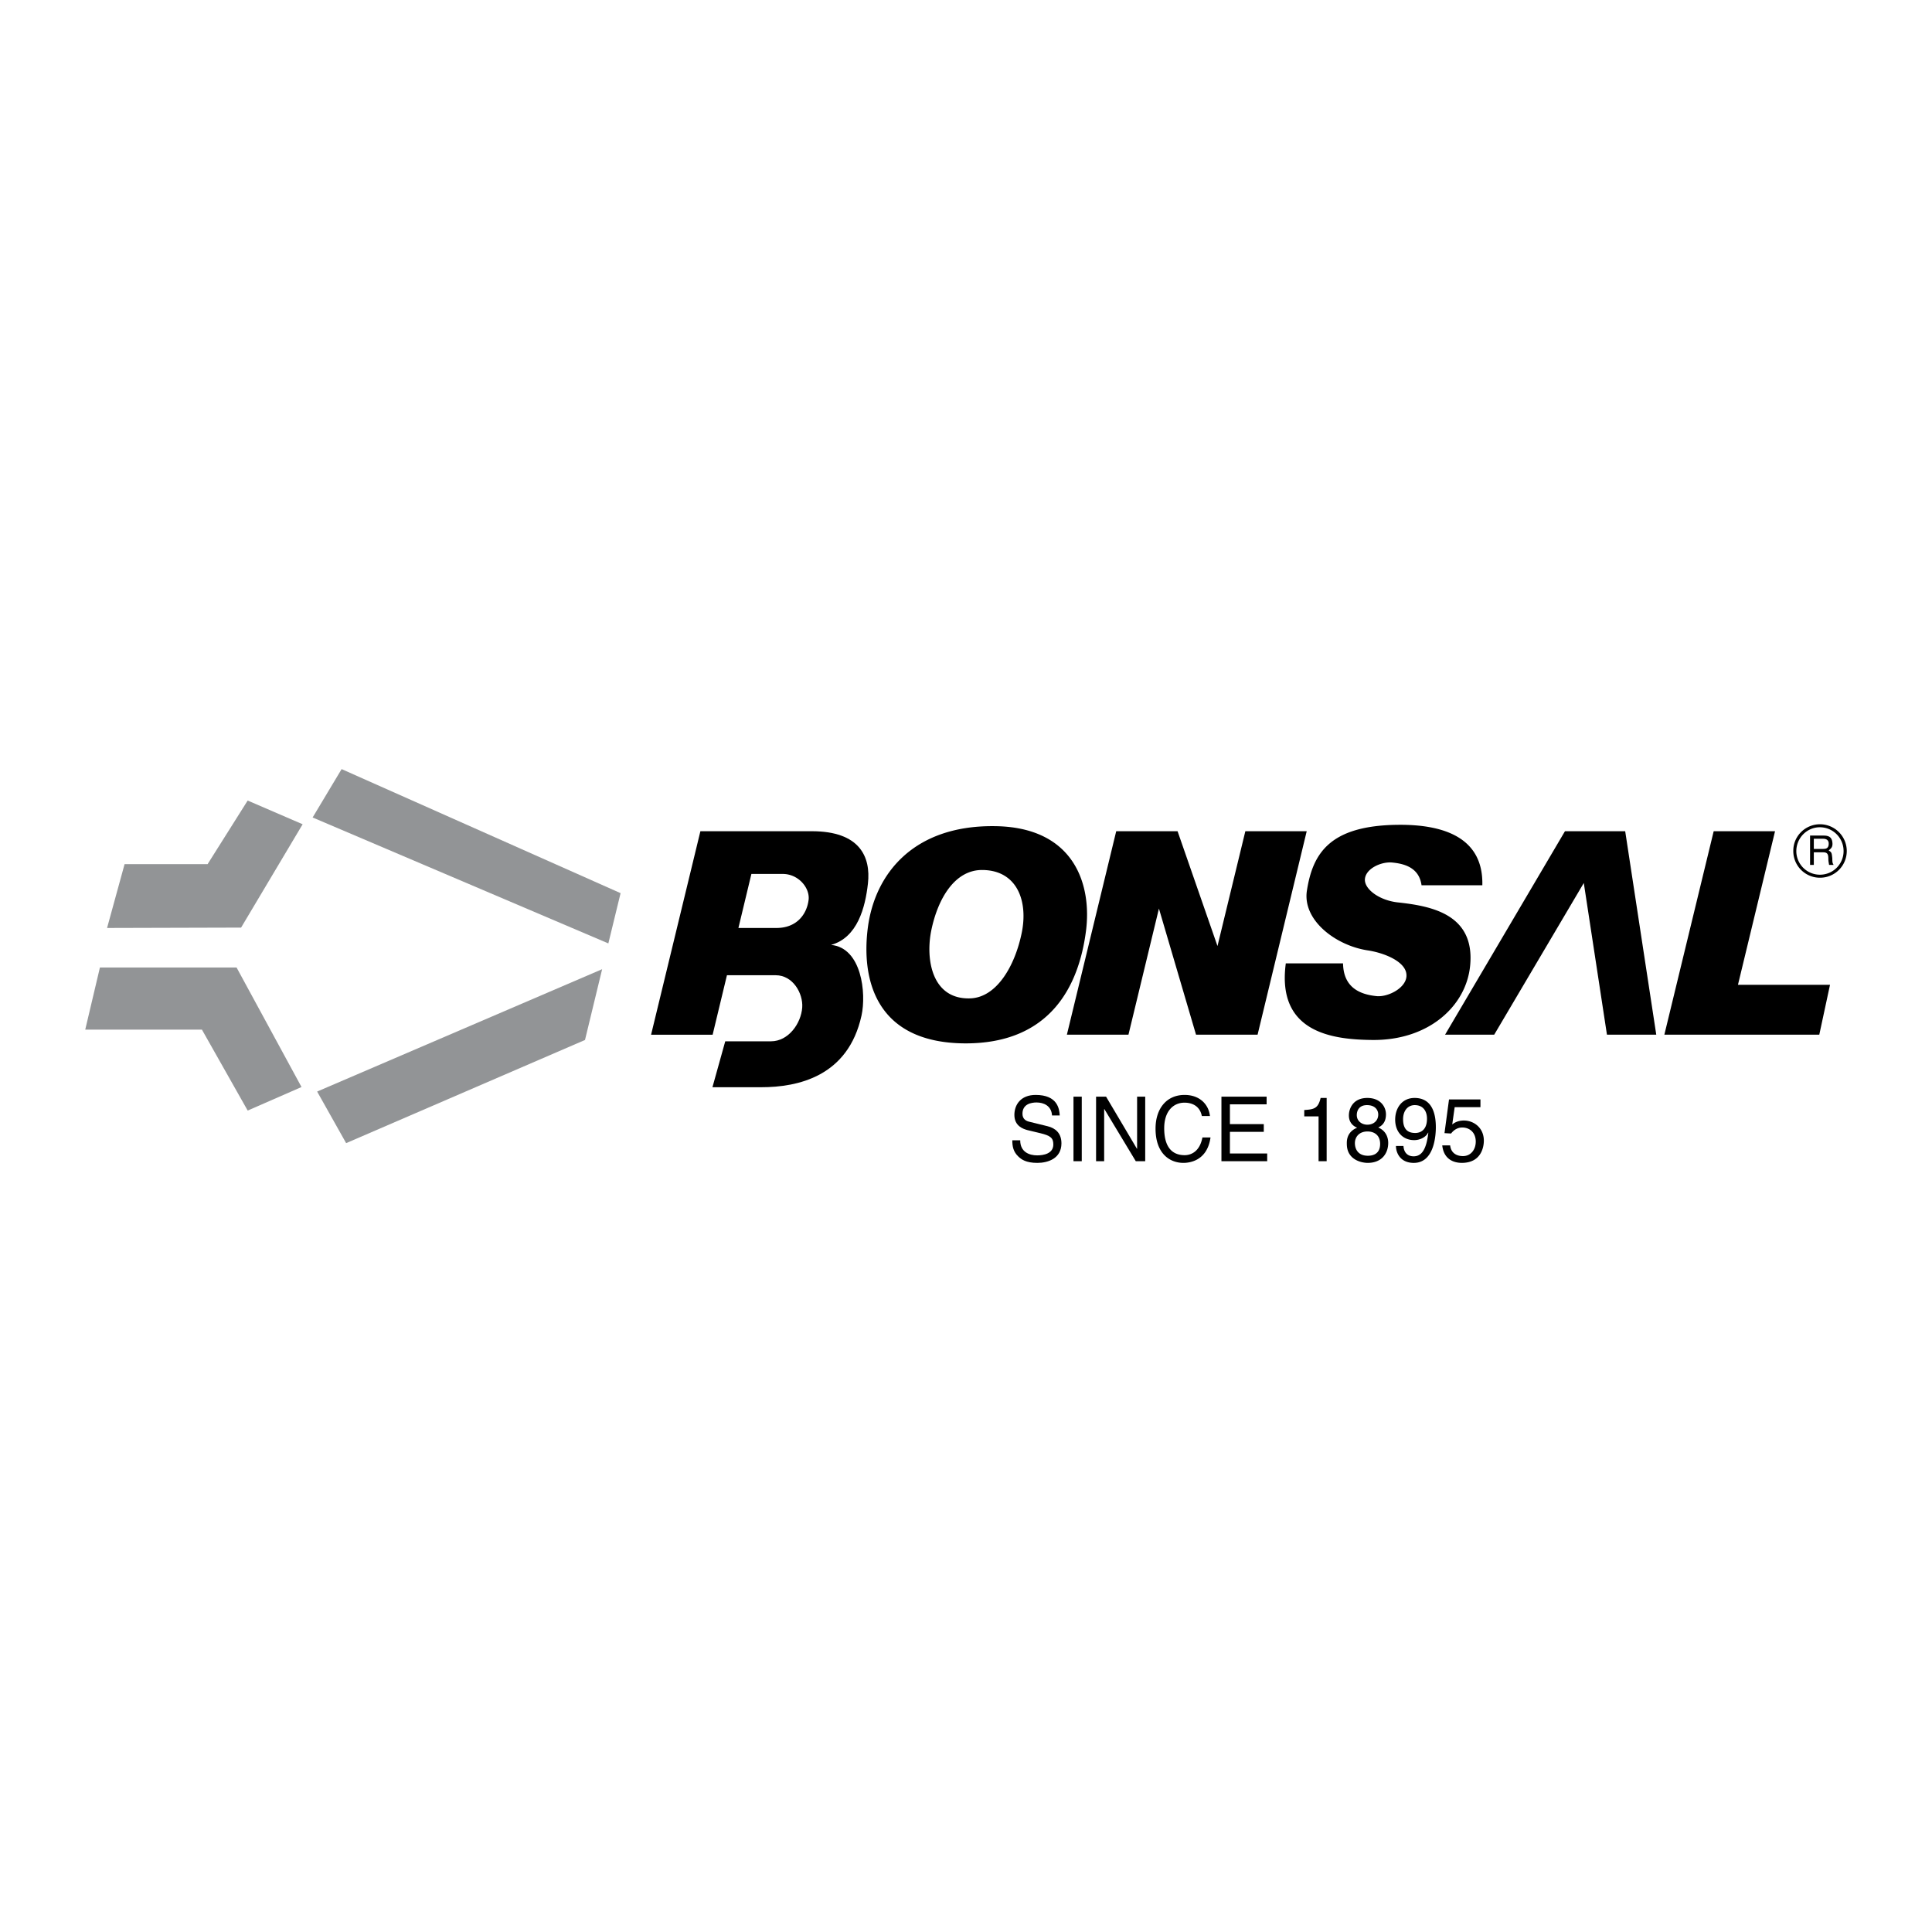 <svg xmlns="http://www.w3.org/2000/svg" width="2500" height="2500" viewBox="0 0 192.756 192.756"><g fill-rule="evenodd" clip-rule="evenodd"><path fill="#fff" d="M0 0h192.756v192.756H0V0z"/><path fill="#929496" d="M34.534 114.051l-2.893-5.147 28.434-12.207-1.709 7.061-23.832 10.293zM31.19 81.56l2.893-4.826L61.916 89.11l-1.221 5.015L31.19 81.56zM8.504 102.727l1.465-6.199h13.634l6.48 11.925-5.372 2.348-4.564-8.074H8.504zM10.682 92.584l1.747-6.366h8.282l4-6.348 5.484 2.366-6.141 10.311-13.372.037z"/><path d="M128.285 96.115h5.711c.037 2.404 1.67 3.1 3.342 3.268 1.184.113 2.986-.846 2.986-2.047.02-1.39-2.234-2.272-3.869-2.517-3.211-.488-6.516-3.024-6.066-5.954.582-3.718 2.273-6.498 9.053-6.573 4.826-.056 8.564 1.409 8.451 6.029h-6.066c-.244-1.784-1.746-2.16-2.986-2.272-1.088-.075-2.629.638-2.666 1.709-.02.977 1.445 2.066 3.268 2.273 3.268.356 7.756 1.126 7.23 6.347-.412 4.038-4.17 7.437-9.746 7.38-3.853-.037-9.579-.656-8.642-7.643zM86.593 92.491c.714-5.296 4.507-10.123 12.545-10.066 8.094.037 9.822 5.897 9.203 10.517-.715 5.428-3.551 11.193-12.077 11.156-9.126-.057-10.328-6.686-9.671-11.607zM184.252 84.903a2.676 2.676 0 0 0-2.666-2.667c-1.484 0-2.686 1.202-2.668 2.667a2.654 2.654 0 0 0 2.668 2.667 2.664 2.664 0 0 0 2.666-2.667zM144.174 103.232h4.902l8.94-15.136 2.31 15.136h4.92l-3.1-20.301H156.137l-11.963 20.301zM119.328 103.232h6.141l4.902-20.301h-6.123l-2.779 11.456-3.983-11.456h-6.121l-4.922 20.301h6.143l3.041-12.582 3.701 12.582zM172.195 103.232h9.315l1.07-4.976h-9.184l3.7-15.325h-6.121l-4.922 20.301h6.142zM145.133 110.463h2.572v-.77h-3.137l-.451 3.361.658.037c.281-.375.676-.6 1.107-.6.752 0 1.354.506 1.354 1.408 0 .789-.488 1.445-1.277 1.445-.676 0-1.201-.338-1.277-1.07h-.789c.15 1.408 1.164 1.746 1.953 1.746 1.896 0 2.197-1.52 2.197-2.215 0-1.297-1.014-2.01-1.99-2.01-.545 0-.92.188-1.164.395l.244-1.727zM141.094 113.75c.564 0 1.166-.281 1.391-.752l.018.02c-.186 1.615-.637 2.348-1.465 2.348-.619 0-.977-.395-1.014-1.033h-.75c0 .619.375 1.689 1.783 1.689 2.086 0 2.197-2.873 2.197-3.549 0-1.014-.188-2.93-2.121-2.93-1.26 0-1.936 1.014-1.936 2.16 0 1.258.789 2.047 1.897 2.047zM138.277 111.178c0-.732-.525-1.635-1.859-1.635-1.445 0-1.84 1.09-1.84 1.746 0 .584.301 1.016.826 1.221-.639.264-1.033.752-1.033 1.521 0 .32 0 .996.619 1.502.488.396 1.127.488 1.465.488 1.428 0 2.047-.975 2.047-1.99 0-.469-.168-1.184-.994-1.539.262-.131.769-.414.769-1.314zM132.361 109.543h-.602c-.244 1.033-.639 1.146-1.633 1.203v.637h1.428v4.471h.807v-6.311zM126.428 115.084h-3.719v-2.16h3.379v-.77h-3.379v-1.972h3.662v-.77h-4.508v6.442h4.565v-.77zM120.717 111.346c-.111-1.07-.938-2.104-2.535-2.104-1.803 0-2.893 1.371-2.893 3.363 0 2.459 1.391 3.416 2.781 3.416.469 0 2.365-.111 2.703-2.535h-.807c-.283 1.484-1.221 1.766-1.766 1.766-1.521 0-2.047-1.164-2.047-2.686 0-1.689.9-2.553 2.027-2.553.582 0 1.502.205 1.729 1.332h.808v.001zM113.449 114.613h-.017l-3.08-5.201h-.997v6.442h.807v-5.202h.02l3.136 5.202h.94v-6.442h-.809v5.201zM107.928 109.412h-.826v6.442h.826v-6.442z"/><path d="M80.997 82.931c4.789 0 5.897 2.554 5.597 5.221-.263 2.366-1.033 5.39-3.681 6.123 3.061.282 3.53 4.827 3.042 7.042-1.333 6.086-6.348 7.156-10.01 7.156h-4.864l1.277-4.582h4.564c1.747 0 3.005-1.785 3.117-3.381.094-1.391-.92-3.211-2.647-3.211h-4.864l-1.428 5.934h-6.141l4.92-20.301 11.118-.001zM105.73 111.289c-.037-.693-.244-2.047-2.404-2.047-1.502 0-2.121.996-2.121 1.992 0 1.127.9 1.408 1.314 1.52l1.258.301c1.014.244 1.314.471 1.314 1.127 0 .939-1.014 1.09-1.615 1.09-.789 0-1.689-.338-1.689-1.502h-.789c0 .6.094 1.145.619 1.633.283.264.732.619 1.879.619 1.051 0 2.404-.432 2.404-1.951 0-1.016-.602-1.521-1.391-1.709l-1.766-.434c-.357-.074-.732-.262-.732-.807 0-.977.883-1.127 1.408-1.127.695 0 1.484.318 1.541 1.295h.77z"/><path d="M92.922 92.791c.657-3.155 2.348-6.029 5.109-5.991 3.436.037 4.562 3.08 3.906 6.272-.676 3.305-2.498 6.441-5.127 6.535-3.85.133-4.489-3.924-3.888-6.816zM73.672 92.584h3.793c2.066 0 3.042-1.408 3.211-2.817.131-1.202-1.033-2.573-2.573-2.573h-3.136l-1.295 5.39zM136.418 112.211c-.545 0-1.051-.357-1.051-.959 0-.412.205-.994 1.014-.994.883 0 1.127.562 1.127.938 0 .581-.432 1.015-1.09 1.015zM136.438 112.887c.676 0 1.258.375 1.258 1.238 0 .977-.676 1.184-1.221 1.184-1.053 0-1.297-.752-1.297-1.258 0-.582.394-1.164 1.26-1.164zM141.207 113.037c-.508 0-1.221-.15-1.221-1.371 0-.826.451-1.408 1.164-1.408.865 0 1.221.639 1.221 1.352 0 1.238-.769 1.427-1.164 1.427zM183.934 84.903a2.354 2.354 0 0 1-2.348 2.366 2.354 2.354 0 0 1-2.367-2.347c0-1.315 1.053-2.386 2.348-2.386a2.37 2.37 0 0 1 2.367 2.367z" fill="#fff"/><path d="M180.59 86.293h.375v-1.258h.959c.619 0 .451.544.506.901l.057.357h.451c-.15-.244-.113-.319-.131-.695-.057-.507-.057-.563-.357-.751.281-.226.395-.357.375-.732-.037-.676-.469-.751-.92-.751h-1.314v2.929h-.001z"/><path d="M181.904 83.683c.225 0 .602.075.545.583-.037.375-.281.432-.545.432h-.939v-1.014h.939v-.001z" fill="#fff"/></g></svg>